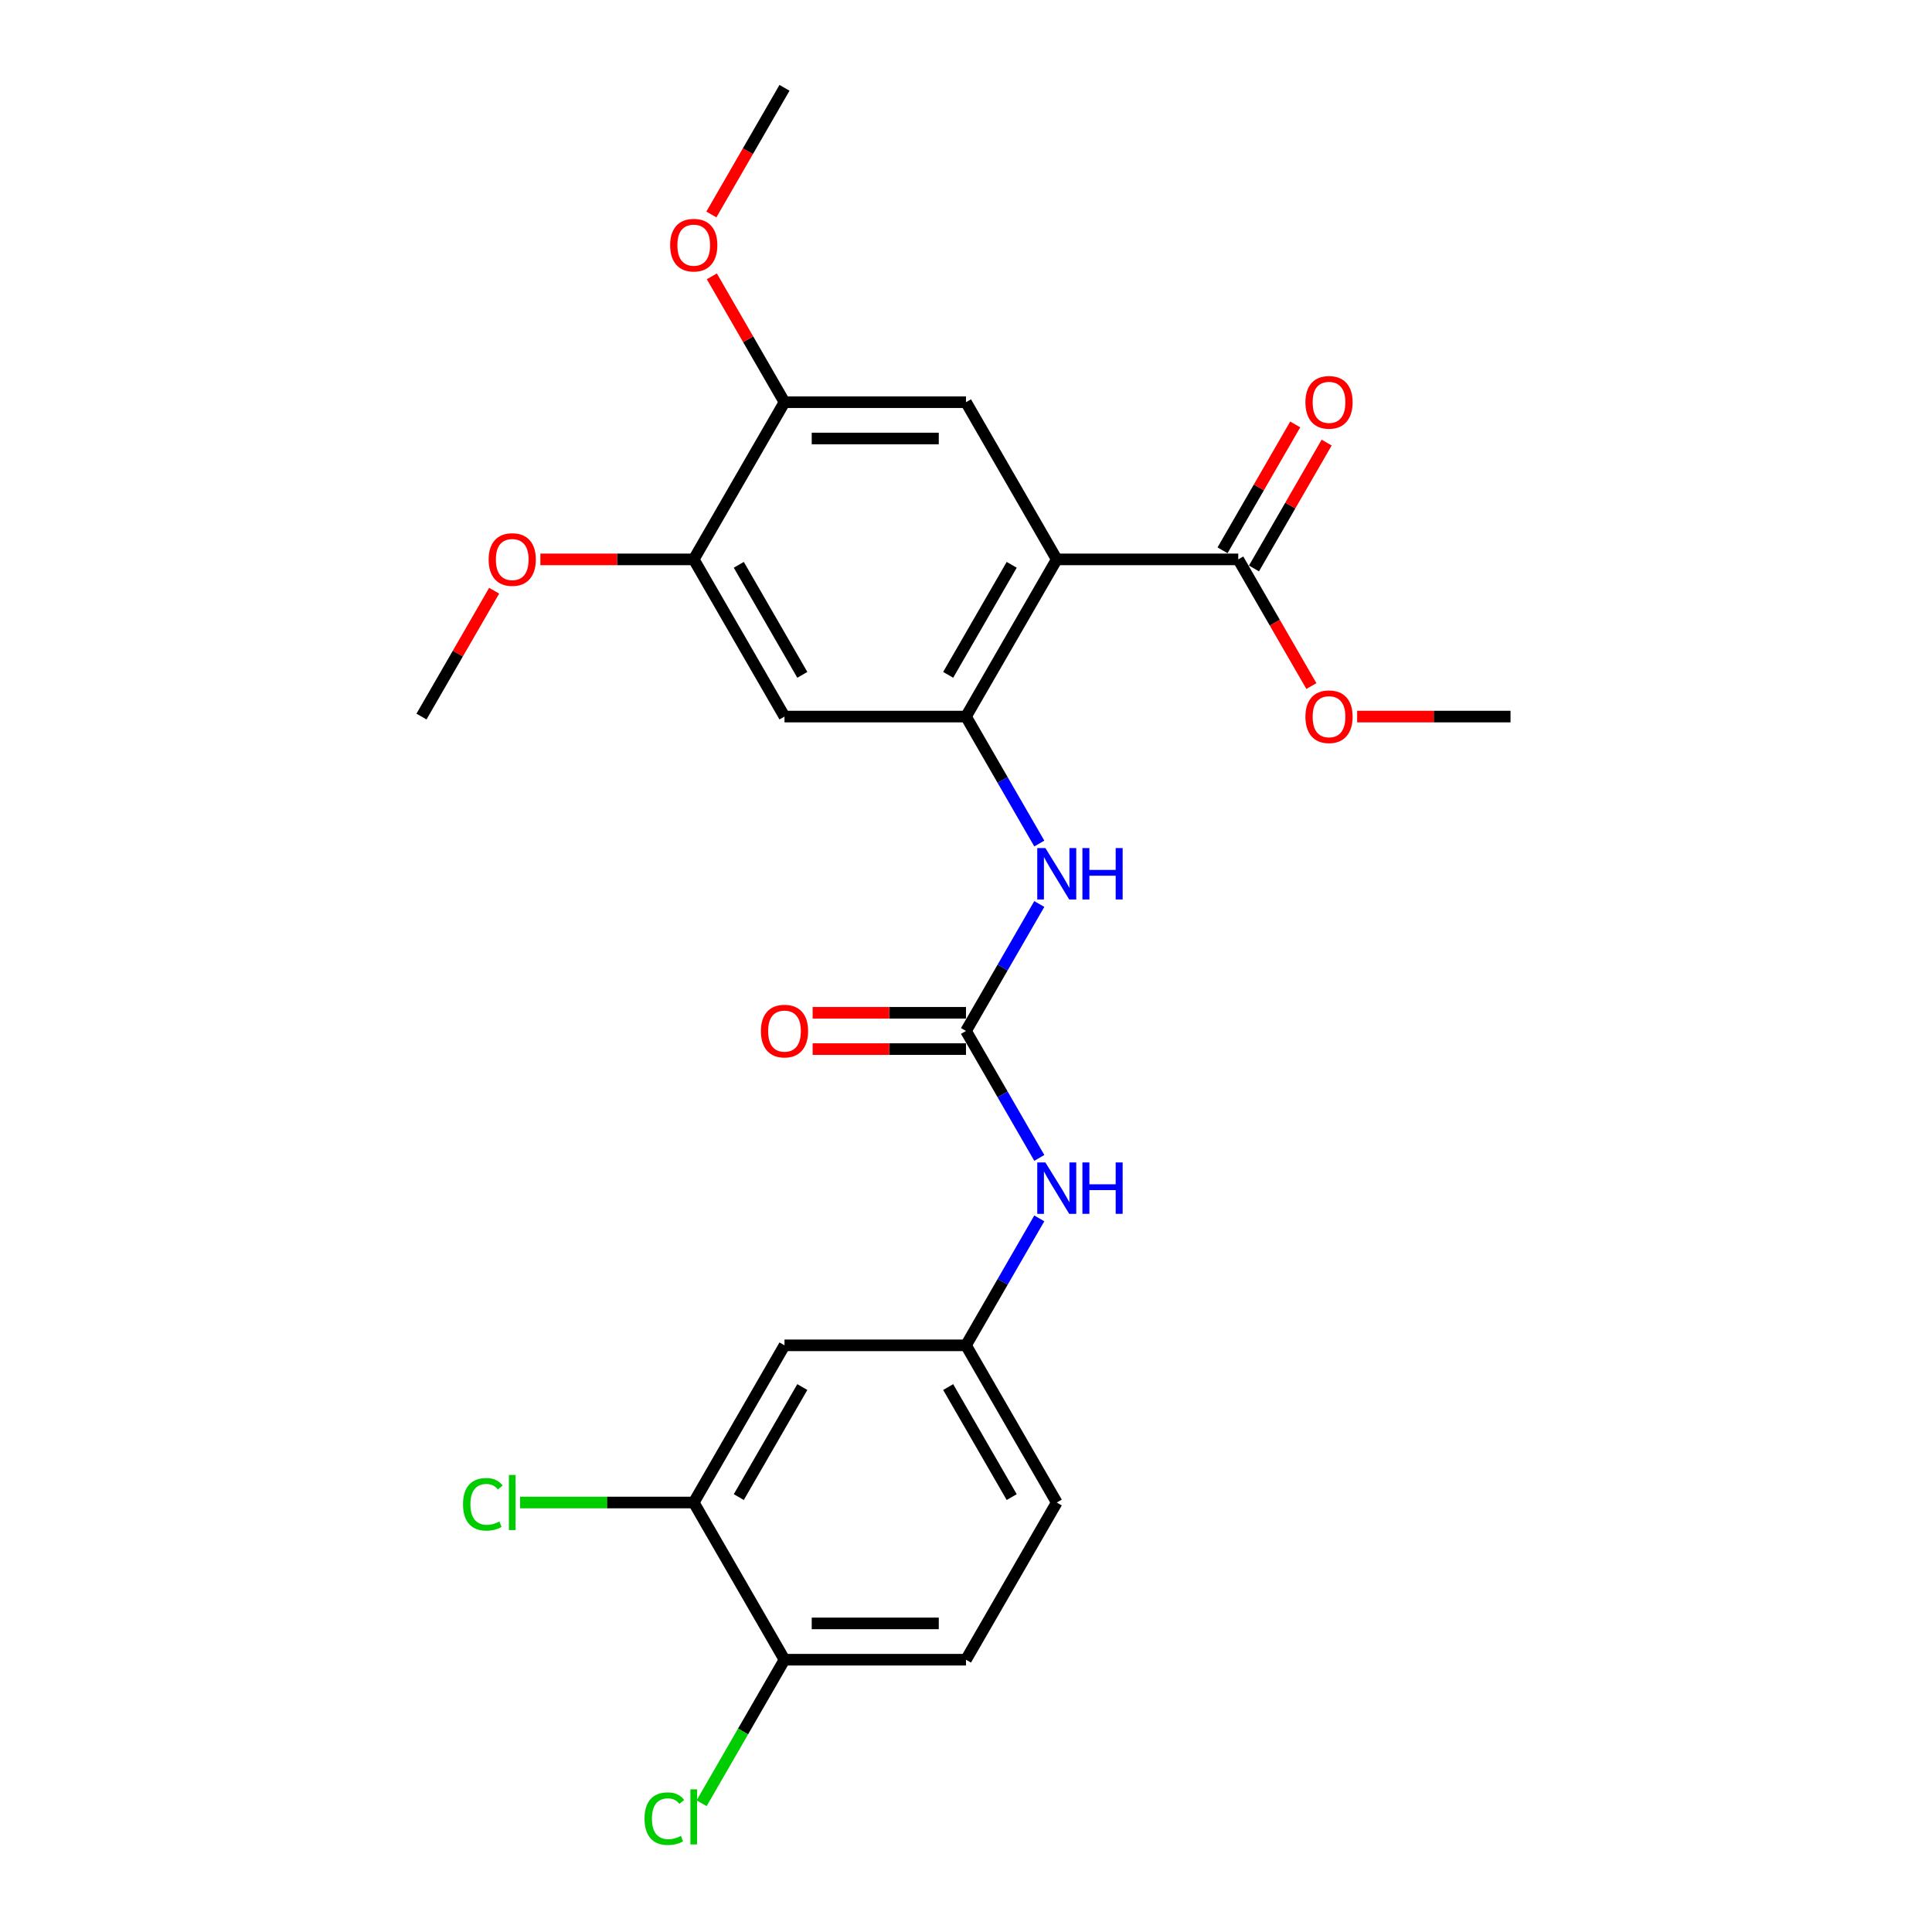 <?xml version='1.0' encoding='iso-8859-1'?>
<svg version='1.1' baseProfile='full'
              xmlns='http://www.w3.org/2000/svg'
                      xmlns:rdkit='http://www.rdkit.org/xml'
                      xmlns:xlink='http://www.w3.org/1999/xlink'
                  xml:space='preserve'
width='1000px' height='1000px' viewBox='0 0 1000 1000'>
<!-- END OF HEADER -->
<rect style='opacity:1.0;fill:#FFFFFF;stroke:none' width='1000' height='1000' x='0' y='0'> </rect>
<path class='bond-0' d='M 546.974,289.536 L 500,370.897' style='fill:none;fill-rule:evenodd;stroke:#000000;stroke-width:6px;stroke-linecap:butt;stroke-linejoin:miter;stroke-opacity:1' />
<path class='bond-0' d='M 523.655,292.346 L 490.774,349.298' style='fill:none;fill-rule:evenodd;stroke:#000000;stroke-width:6px;stroke-linecap:butt;stroke-linejoin:miter;stroke-opacity:1' />
<path class='bond-2' d='M 546.974,289.536 L 500,208.176' style='fill:none;fill-rule:evenodd;stroke:#000000;stroke-width:6px;stroke-linecap:butt;stroke-linejoin:miter;stroke-opacity:1' />
<path class='bond-4' d='M 546.974,289.536 L 640.921,289.536' style='fill:none;fill-rule:evenodd;stroke:#000000;stroke-width:6px;stroke-linecap:butt;stroke-linejoin:miter;stroke-opacity:1' />
<path class='bond-3' d='M 500,370.897 L 518.969,403.752' style='fill:none;fill-rule:evenodd;stroke:#000000;stroke-width:6px;stroke-linecap:butt;stroke-linejoin:miter;stroke-opacity:1' />
<path class='bond-3' d='M 518.969,403.752 L 537.937,436.606' style='fill:none;fill-rule:evenodd;stroke:#0000FF;stroke-width:6px;stroke-linecap:butt;stroke-linejoin:miter;stroke-opacity:1' />
<path class='bond-5' d='M 500,370.897 L 406.053,370.897' style='fill:none;fill-rule:evenodd;stroke:#000000;stroke-width:6px;stroke-linecap:butt;stroke-linejoin:miter;stroke-opacity:1' />
<path class='bond-1' d='M 500,533.618 L 518.969,500.764' style='fill:none;fill-rule:evenodd;stroke:#000000;stroke-width:6px;stroke-linecap:butt;stroke-linejoin:miter;stroke-opacity:1' />
<path class='bond-1' d='M 518.969,500.764 L 537.937,467.909' style='fill:none;fill-rule:evenodd;stroke:#0000FF;stroke-width:6px;stroke-linecap:butt;stroke-linejoin:miter;stroke-opacity:1' />
<path class='bond-8' d='M 500,533.618 L 518.969,566.473' style='fill:none;fill-rule:evenodd;stroke:#000000;stroke-width:6px;stroke-linecap:butt;stroke-linejoin:miter;stroke-opacity:1' />
<path class='bond-8' d='M 518.969,566.473 L 537.937,599.327' style='fill:none;fill-rule:evenodd;stroke:#0000FF;stroke-width:6px;stroke-linecap:butt;stroke-linejoin:miter;stroke-opacity:1' />
<path class='bond-13' d='M 500,524.224 L 460.307,524.224' style='fill:none;fill-rule:evenodd;stroke:#000000;stroke-width:6px;stroke-linecap:butt;stroke-linejoin:miter;stroke-opacity:1' />
<path class='bond-13' d='M 460.307,524.224 L 420.615,524.224' style='fill:none;fill-rule:evenodd;stroke:#FF0000;stroke-width:6px;stroke-linecap:butt;stroke-linejoin:miter;stroke-opacity:1' />
<path class='bond-13' d='M 500,543.013 L 460.307,543.013' style='fill:none;fill-rule:evenodd;stroke:#000000;stroke-width:6px;stroke-linecap:butt;stroke-linejoin:miter;stroke-opacity:1' />
<path class='bond-13' d='M 460.307,543.013 L 420.615,543.013' style='fill:none;fill-rule:evenodd;stroke:#FF0000;stroke-width:6px;stroke-linecap:butt;stroke-linejoin:miter;stroke-opacity:1' />
<path class='bond-6' d='M 500,208.176 L 406.053,208.176' style='fill:none;fill-rule:evenodd;stroke:#000000;stroke-width:6px;stroke-linecap:butt;stroke-linejoin:miter;stroke-opacity:1' />
<path class='bond-6' d='M 485.908,226.965 L 420.145,226.965' style='fill:none;fill-rule:evenodd;stroke:#000000;stroke-width:6px;stroke-linecap:butt;stroke-linejoin:miter;stroke-opacity:1' />
<path class='bond-14' d='M 649.057,294.234 L 667.863,261.661' style='fill:none;fill-rule:evenodd;stroke:#000000;stroke-width:6px;stroke-linecap:butt;stroke-linejoin:miter;stroke-opacity:1' />
<path class='bond-14' d='M 667.863,261.661 L 686.669,229.088' style='fill:none;fill-rule:evenodd;stroke:#FF0000;stroke-width:6px;stroke-linecap:butt;stroke-linejoin:miter;stroke-opacity:1' />
<path class='bond-14' d='M 632.785,284.839 L 651.591,252.266' style='fill:none;fill-rule:evenodd;stroke:#000000;stroke-width:6px;stroke-linecap:butt;stroke-linejoin:miter;stroke-opacity:1' />
<path class='bond-14' d='M 651.591,252.266 L 670.396,219.694' style='fill:none;fill-rule:evenodd;stroke:#FF0000;stroke-width:6px;stroke-linecap:butt;stroke-linejoin:miter;stroke-opacity:1' />
<path class='bond-17' d='M 640.921,289.536 L 659.846,322.316' style='fill:none;fill-rule:evenodd;stroke:#000000;stroke-width:6px;stroke-linecap:butt;stroke-linejoin:miter;stroke-opacity:1' />
<path class='bond-17' d='M 659.846,322.316 L 678.771,355.095' style='fill:none;fill-rule:evenodd;stroke:#FF0000;stroke-width:6px;stroke-linecap:butt;stroke-linejoin:miter;stroke-opacity:1' />
<path class='bond-25' d='M 406.053,370.897 L 359.079,289.536' style='fill:none;fill-rule:evenodd;stroke:#000000;stroke-width:6px;stroke-linecap:butt;stroke-linejoin:miter;stroke-opacity:1' />
<path class='bond-25' d='M 415.279,349.298 L 382.397,292.346' style='fill:none;fill-rule:evenodd;stroke:#000000;stroke-width:6px;stroke-linecap:butt;stroke-linejoin:miter;stroke-opacity:1' />
<path class='bond-7' d='M 406.053,208.176 L 359.079,289.536' style='fill:none;fill-rule:evenodd;stroke:#000000;stroke-width:6px;stroke-linecap:butt;stroke-linejoin:miter;stroke-opacity:1' />
<path class='bond-20' d='M 406.053,208.176 L 387.247,175.603' style='fill:none;fill-rule:evenodd;stroke:#000000;stroke-width:6px;stroke-linecap:butt;stroke-linejoin:miter;stroke-opacity:1' />
<path class='bond-20' d='M 387.247,175.603 L 368.441,143.03' style='fill:none;fill-rule:evenodd;stroke:#FF0000;stroke-width:6px;stroke-linecap:butt;stroke-linejoin:miter;stroke-opacity:1' />
<path class='bond-21' d='M 359.079,289.536 L 319.387,289.536' style='fill:none;fill-rule:evenodd;stroke:#000000;stroke-width:6px;stroke-linecap:butt;stroke-linejoin:miter;stroke-opacity:1' />
<path class='bond-21' d='M 319.387,289.536 L 279.694,289.536' style='fill:none;fill-rule:evenodd;stroke:#FF0000;stroke-width:6px;stroke-linecap:butt;stroke-linejoin:miter;stroke-opacity:1' />
<path class='bond-11' d='M 537.937,630.631 L 518.969,663.485' style='fill:none;fill-rule:evenodd;stroke:#0000FF;stroke-width:6px;stroke-linecap:butt;stroke-linejoin:miter;stroke-opacity:1' />
<path class='bond-11' d='M 518.969,663.485 L 500,696.34' style='fill:none;fill-rule:evenodd;stroke:#000000;stroke-width:6px;stroke-linecap:butt;stroke-linejoin:miter;stroke-opacity:1' />
<path class='bond-9' d='M 359.079,777.7 L 406.053,696.34' style='fill:none;fill-rule:evenodd;stroke:#000000;stroke-width:6px;stroke-linecap:butt;stroke-linejoin:miter;stroke-opacity:1' />
<path class='bond-9' d='M 382.397,774.891 L 415.279,717.938' style='fill:none;fill-rule:evenodd;stroke:#000000;stroke-width:6px;stroke-linecap:butt;stroke-linejoin:miter;stroke-opacity:1' />
<path class='bond-16' d='M 359.079,777.7 L 314.144,777.7' style='fill:none;fill-rule:evenodd;stroke:#000000;stroke-width:6px;stroke-linecap:butt;stroke-linejoin:miter;stroke-opacity:1' />
<path class='bond-16' d='M 314.144,777.7 L 269.209,777.7' style='fill:none;fill-rule:evenodd;stroke:#00CC00;stroke-width:6px;stroke-linecap:butt;stroke-linejoin:miter;stroke-opacity:1' />
<path class='bond-26' d='M 359.079,777.7 L 406.053,859.061' style='fill:none;fill-rule:evenodd;stroke:#000000;stroke-width:6px;stroke-linecap:butt;stroke-linejoin:miter;stroke-opacity:1' />
<path class='bond-10' d='M 406.053,696.34 L 500,696.34' style='fill:none;fill-rule:evenodd;stroke:#000000;stroke-width:6px;stroke-linecap:butt;stroke-linejoin:miter;stroke-opacity:1' />
<path class='bond-18' d='M 500,696.34 L 546.974,777.7' style='fill:none;fill-rule:evenodd;stroke:#000000;stroke-width:6px;stroke-linecap:butt;stroke-linejoin:miter;stroke-opacity:1' />
<path class='bond-18' d='M 490.774,717.938 L 523.655,774.891' style='fill:none;fill-rule:evenodd;stroke:#000000;stroke-width:6px;stroke-linecap:butt;stroke-linejoin:miter;stroke-opacity:1' />
<path class='bond-12' d='M 406.053,859.061 L 500,859.061' style='fill:none;fill-rule:evenodd;stroke:#000000;stroke-width:6px;stroke-linecap:butt;stroke-linejoin:miter;stroke-opacity:1' />
<path class='bond-12' d='M 420.145,840.271 L 485.908,840.271' style='fill:none;fill-rule:evenodd;stroke:#000000;stroke-width:6px;stroke-linecap:butt;stroke-linejoin:miter;stroke-opacity:1' />
<path class='bond-19' d='M 406.053,859.061 L 384.605,896.21' style='fill:none;fill-rule:evenodd;stroke:#000000;stroke-width:6px;stroke-linecap:butt;stroke-linejoin:miter;stroke-opacity:1' />
<path class='bond-19' d='M 384.605,896.21 L 363.157,933.359' style='fill:none;fill-rule:evenodd;stroke:#00CC00;stroke-width:6px;stroke-linecap:butt;stroke-linejoin:miter;stroke-opacity:1' />
<path class='bond-15' d='M 500,859.061 L 546.974,777.7' style='fill:none;fill-rule:evenodd;stroke:#000000;stroke-width:6px;stroke-linecap:butt;stroke-linejoin:miter;stroke-opacity:1' />
<path class='bond-22' d='M 702.456,370.897 L 742.149,370.897' style='fill:none;fill-rule:evenodd;stroke:#FF0000;stroke-width:6px;stroke-linecap:butt;stroke-linejoin:miter;stroke-opacity:1' />
<path class='bond-22' d='M 742.149,370.897 L 781.842,370.897' style='fill:none;fill-rule:evenodd;stroke:#000000;stroke-width:6px;stroke-linecap:butt;stroke-linejoin:miter;stroke-opacity:1' />
<path class='bond-24' d='M 368.202,111.013 L 387.128,78.234' style='fill:none;fill-rule:evenodd;stroke:#FF0000;stroke-width:6px;stroke-linecap:butt;stroke-linejoin:miter;stroke-opacity:1' />
<path class='bond-24' d='M 387.128,78.234 L 406.053,45.455' style='fill:none;fill-rule:evenodd;stroke:#000000;stroke-width:6px;stroke-linecap:butt;stroke-linejoin:miter;stroke-opacity:1' />
<path class='bond-23' d='M 255.77,305.752 L 236.964,338.324' style='fill:none;fill-rule:evenodd;stroke:#FF0000;stroke-width:6px;stroke-linecap:butt;stroke-linejoin:miter;stroke-opacity:1' />
<path class='bond-23' d='M 236.964,338.324 L 218.158,370.897' style='fill:none;fill-rule:evenodd;stroke:#000000;stroke-width:6px;stroke-linecap:butt;stroke-linejoin:miter;stroke-opacity:1' />
<path  class='atom-4' d='M 541.092 438.955
L 549.811 453.047
Q 550.675 454.437, 552.066 456.955
Q 553.456 459.473, 553.531 459.623
L 553.531 438.955
L 557.064 438.955
L 557.064 465.561
L 553.418 465.561
L 544.061 450.153
Q 542.971 448.35, 541.806 446.283
Q 540.679 444.216, 540.341 443.577
L 540.341 465.561
L 536.884 465.561
L 536.884 438.955
L 541.092 438.955
' fill='#0000FF'/>
<path  class='atom-4' d='M 560.258 438.955
L 563.865 438.955
L 563.865 450.266
L 577.469 450.266
L 577.469 438.955
L 581.076 438.955
L 581.076 465.561
L 577.469 465.561
L 577.469 453.272
L 563.865 453.272
L 563.865 465.561
L 560.258 465.561
L 560.258 438.955
' fill='#0000FF'/>
<path  class='atom-9' d='M 541.092 601.676
L 549.811 615.768
Q 550.675 617.159, 552.066 619.676
Q 553.456 622.194, 553.531 622.344
L 553.531 601.676
L 557.064 601.676
L 557.064 628.282
L 553.418 628.282
L 544.061 612.875
Q 542.971 611.071, 541.806 609.004
Q 540.679 606.937, 540.341 606.298
L 540.341 628.282
L 536.884 628.282
L 536.884 601.676
L 541.092 601.676
' fill='#0000FF'/>
<path  class='atom-9' d='M 560.258 601.676
L 563.865 601.676
L 563.865 612.987
L 577.469 612.987
L 577.469 601.676
L 581.076 601.676
L 581.076 628.282
L 577.469 628.282
L 577.469 615.994
L 563.865 615.994
L 563.865 628.282
L 560.258 628.282
L 560.258 601.676
' fill='#0000FF'/>
<path  class='atom-14' d='M 393.84 533.694
Q 393.84 527.305, 396.996 523.735
Q 400.153 520.165, 406.053 520.165
Q 411.953 520.165, 415.109 523.735
Q 418.266 527.305, 418.266 533.694
Q 418.266 540.157, 415.072 543.84
Q 411.878 547.485, 406.053 547.485
Q 400.191 547.485, 396.996 543.84
Q 393.84 540.195, 393.84 533.694
M 406.053 544.479
Q 410.111 544.479, 412.291 541.773
Q 414.508 539.03, 414.508 533.694
Q 414.508 528.47, 412.291 525.84
Q 410.111 523.171, 406.053 523.171
Q 401.994 523.171, 399.777 525.802
Q 397.598 528.432, 397.598 533.694
Q 397.598 539.067, 399.777 541.773
Q 401.994 544.479, 406.053 544.479
' fill='#FF0000'/>
<path  class='atom-15' d='M 675.681 208.251
Q 675.681 201.863, 678.838 198.293
Q 681.994 194.723, 687.894 194.723
Q 693.794 194.723, 696.951 198.293
Q 700.107 201.863, 700.107 208.251
Q 700.107 214.715, 696.913 218.397
Q 693.719 222.042, 687.894 222.042
Q 682.032 222.042, 678.838 218.397
Q 675.681 214.752, 675.681 208.251
M 687.894 219.036
Q 691.953 219.036, 694.132 216.33
Q 696.35 213.587, 696.35 208.251
Q 696.35 203.028, 694.132 200.397
Q 691.953 197.729, 687.894 197.729
Q 683.836 197.729, 681.619 200.359
Q 679.439 202.99, 679.439 208.251
Q 679.439 213.625, 681.619 216.33
Q 683.836 219.036, 687.894 219.036
' fill='#FF0000'/>
<path  class='atom-17' d='M 239.654 778.621
Q 239.654 772.007, 242.735 768.55
Q 245.854 765.055, 251.754 765.055
Q 257.241 765.055, 260.172 768.926
L 257.691 770.955
Q 255.549 768.136, 251.754 768.136
Q 247.733 768.136, 245.591 770.842
Q 243.487 773.51, 243.487 778.621
Q 243.487 783.882, 245.666 786.588
Q 247.883 789.293, 252.167 789.293
Q 255.099 789.293, 258.518 787.527
L 259.57 790.346
Q 258.18 791.247, 256.076 791.774
Q 253.971 792.3, 251.641 792.3
Q 245.854 792.3, 242.735 788.767
Q 239.654 785.235, 239.654 778.621
' fill='#00CC00'/>
<path  class='atom-17' d='M 263.403 763.439
L 266.861 763.439
L 266.861 791.961
L 263.403 791.961
L 263.403 763.439
' fill='#00CC00'/>
<path  class='atom-18' d='M 675.681 370.972
Q 675.681 364.584, 678.838 361.014
Q 681.994 357.444, 687.894 357.444
Q 693.794 357.444, 696.951 361.014
Q 700.107 364.584, 700.107 370.972
Q 700.107 377.436, 696.913 381.119
Q 693.719 384.764, 687.894 384.764
Q 682.032 384.764, 678.838 381.119
Q 675.681 377.473, 675.681 370.972
M 687.894 381.757
Q 691.953 381.757, 694.132 379.052
Q 696.35 376.308, 696.35 370.972
Q 696.35 365.749, 694.132 363.118
Q 691.953 360.45, 687.894 360.45
Q 683.836 360.45, 681.619 363.081
Q 679.439 365.711, 679.439 370.972
Q 679.439 376.346, 681.619 379.052
Q 683.836 381.757, 687.894 381.757
' fill='#FF0000'/>
<path  class='atom-20' d='M 333.601 941.342
Q 333.601 934.728, 336.682 931.271
Q 339.801 927.776, 345.701 927.776
Q 351.188 927.776, 354.119 931.647
L 351.639 933.676
Q 349.497 930.858, 345.701 930.858
Q 341.68 930.858, 339.538 933.563
Q 337.434 936.231, 337.434 941.342
Q 337.434 946.603, 339.613 949.309
Q 341.831 952.015, 346.115 952.015
Q 349.046 952.015, 352.465 950.248
L 353.518 953.067
Q 352.127 953.969, 350.023 954.495
Q 347.918 955.021, 345.588 955.021
Q 339.801 955.021, 336.682 951.489
Q 333.601 947.956, 333.601 941.342
' fill='#00CC00'/>
<path  class='atom-20' d='M 357.351 926.16
L 360.808 926.16
L 360.808 954.683
L 357.351 954.683
L 357.351 926.16
' fill='#00CC00'/>
<path  class='atom-21' d='M 346.866 126.89
Q 346.866 120.502, 350.023 116.932
Q 353.179 113.362, 359.079 113.362
Q 364.979 113.362, 368.136 116.932
Q 371.292 120.502, 371.292 126.89
Q 371.292 133.354, 368.098 137.037
Q 364.904 140.682, 359.079 140.682
Q 353.217 140.682, 350.023 137.037
Q 346.866 133.391, 346.866 126.89
M 359.079 137.675
Q 363.138 137.675, 365.317 134.97
Q 367.534 132.227, 367.534 126.89
Q 367.534 121.667, 365.317 119.036
Q 363.138 116.368, 359.079 116.368
Q 355.021 116.368, 352.804 118.999
Q 350.624 121.629, 350.624 126.89
Q 350.624 132.264, 352.804 134.97
Q 355.021 137.675, 359.079 137.675
' fill='#FF0000'/>
<path  class='atom-22' d='M 252.919 289.612
Q 252.919 283.223, 256.076 279.653
Q 259.232 276.083, 265.132 276.083
Q 271.032 276.083, 274.189 279.653
Q 277.345 283.223, 277.345 289.612
Q 277.345 296.075, 274.151 299.758
Q 270.957 303.403, 265.132 303.403
Q 259.27 303.403, 256.076 299.758
Q 252.919 296.113, 252.919 289.612
M 265.132 300.397
Q 269.191 300.397, 271.37 297.691
Q 273.587 294.948, 273.587 289.612
Q 273.587 284.388, 271.37 281.758
Q 269.191 279.09, 265.132 279.09
Q 261.074 279.09, 258.856 281.72
Q 256.677 284.351, 256.677 289.612
Q 256.677 294.985, 258.856 297.691
Q 261.074 300.397, 265.132 300.397
' fill='#FF0000'/>
</svg>
